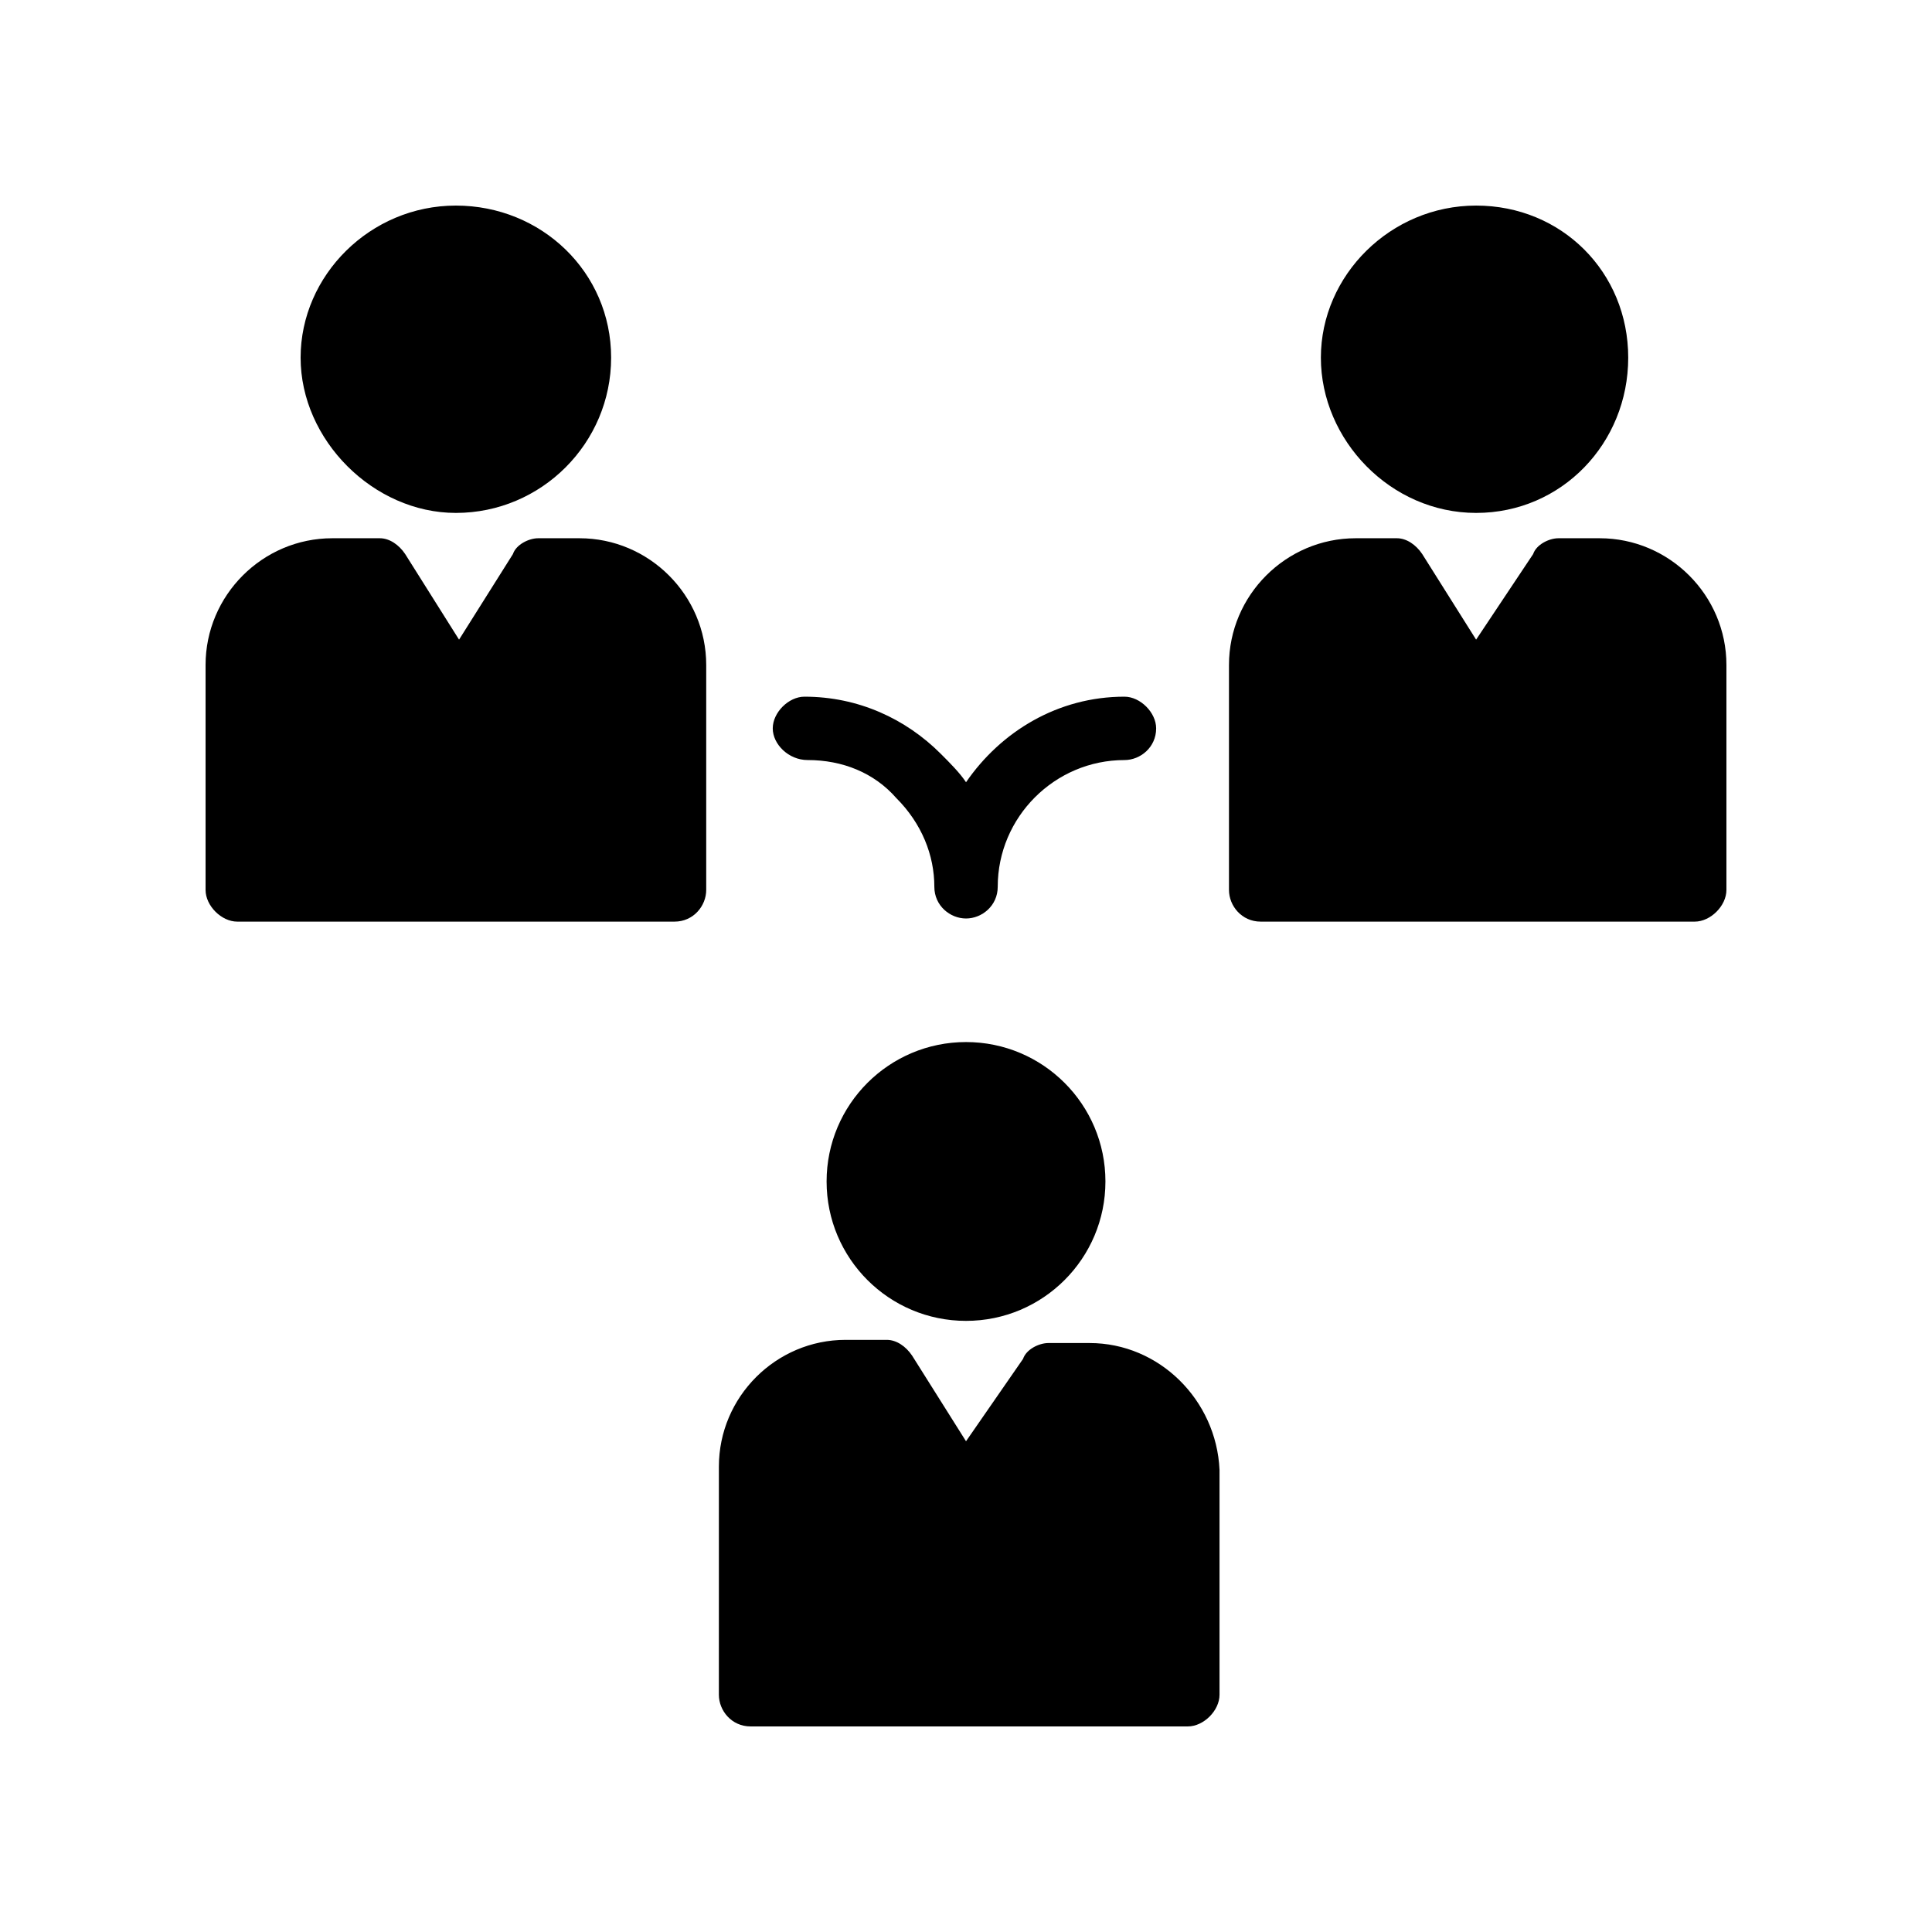 <?xml version="1.0" encoding="UTF-8"?>
<!-- Uploaded to: SVG Repo, www.svgrepo.com, Generator: SVG Repo Mixer Tools -->
<svg fill="#000000" width="800px" height="800px" version="1.1" viewBox="144 144 512 512" xmlns="http://www.w3.org/2000/svg">
 <g>
  <path d="m358.02 345.42c9.238 0 17.633 3.359 23.512 10.078 6.719 6.719 10.078 15.113 10.078 23.512 0 5.039 4.199 8.398 8.398 8.398 4.199 0 8.398-3.359 8.398-8.398 0-18.473 15.113-33.586 33.586-33.586 4.199 0 8.398-3.359 8.398-8.398 0-4.199-4.199-8.398-8.398-8.398-17.633 0-32.746 9.238-41.984 22.672-1.68-2.519-4.199-5.039-6.719-7.559-9.238-9.238-21.832-15.113-36.105-15.113-4.199 0-8.398 4.199-8.398 8.398-0.004 4.199 4.195 8.395 9.234 8.395z"/>
  <path d="m567.93 286.64h-10.914c-2.519 0-5.879 1.68-6.719 4.199l-15.113 22.672-14.273-22.672c-1.68-2.519-4.199-4.199-6.719-4.199h-10.914c-18.473 0-33.586 15.113-33.586 33.586v59.617c0 4.199 3.359 8.398 8.398 8.398h115.03c4.199 0 8.398-4.199 8.398-8.398v-59.617c0-18.473-15.117-33.586-33.59-33.586z"/>
  <path d="m436.95 457.1c0 20.402-16.543 36.945-36.945 36.945-20.406 0-36.949-16.543-36.949-36.945 0-20.406 16.543-36.945 36.949-36.945 20.402 0 36.945 16.539 36.945 36.945"/>
  <path d="m297.56 286.64h-10.914c-2.519 0-5.879 1.68-6.719 4.199l-14.273 22.672-14.273-22.672c-1.68-2.519-4.199-4.199-6.719-4.199h-12.598c-18.473 0-33.586 15.113-33.586 33.586v59.617c0 4.199 4.199 8.398 8.398 8.398h115.88c5.039 0 8.398-4.199 8.398-8.398v-59.617c-0.004-18.473-15.117-33.586-33.59-33.586z"/>
  <path d="m535.19 279.93c22.672 0 40.305-18.473 40.305-41.145s-17.633-40.305-40.305-40.305-41.145 18.473-41.145 40.305c0 21.828 18.473 41.145 41.145 41.145z"/>
  <path d="m264.81 279.93c22.672 0 41.145-18.473 41.145-41.145s-18.473-40.305-41.145-40.305-41.145 18.473-41.145 40.305c0 21.828 19.312 41.145 41.145 41.145z"/>
  <path d="m432.75 499.92h-10.914c-2.519 0-5.879 1.68-6.719 4.199l-15.113 21.828-14.273-22.672c-1.68-2.519-4.199-4.199-6.719-4.199h-10.914c-18.473 0-33.586 15.113-33.586 33.586l-0.004 60.461c0 4.199 3.359 8.398 8.398 8.398h115.88c4.199 0 8.398-4.199 8.398-8.398v-59.617c-0.844-18.473-15.957-33.586-34.43-33.586z"/>
 </g>
</svg>